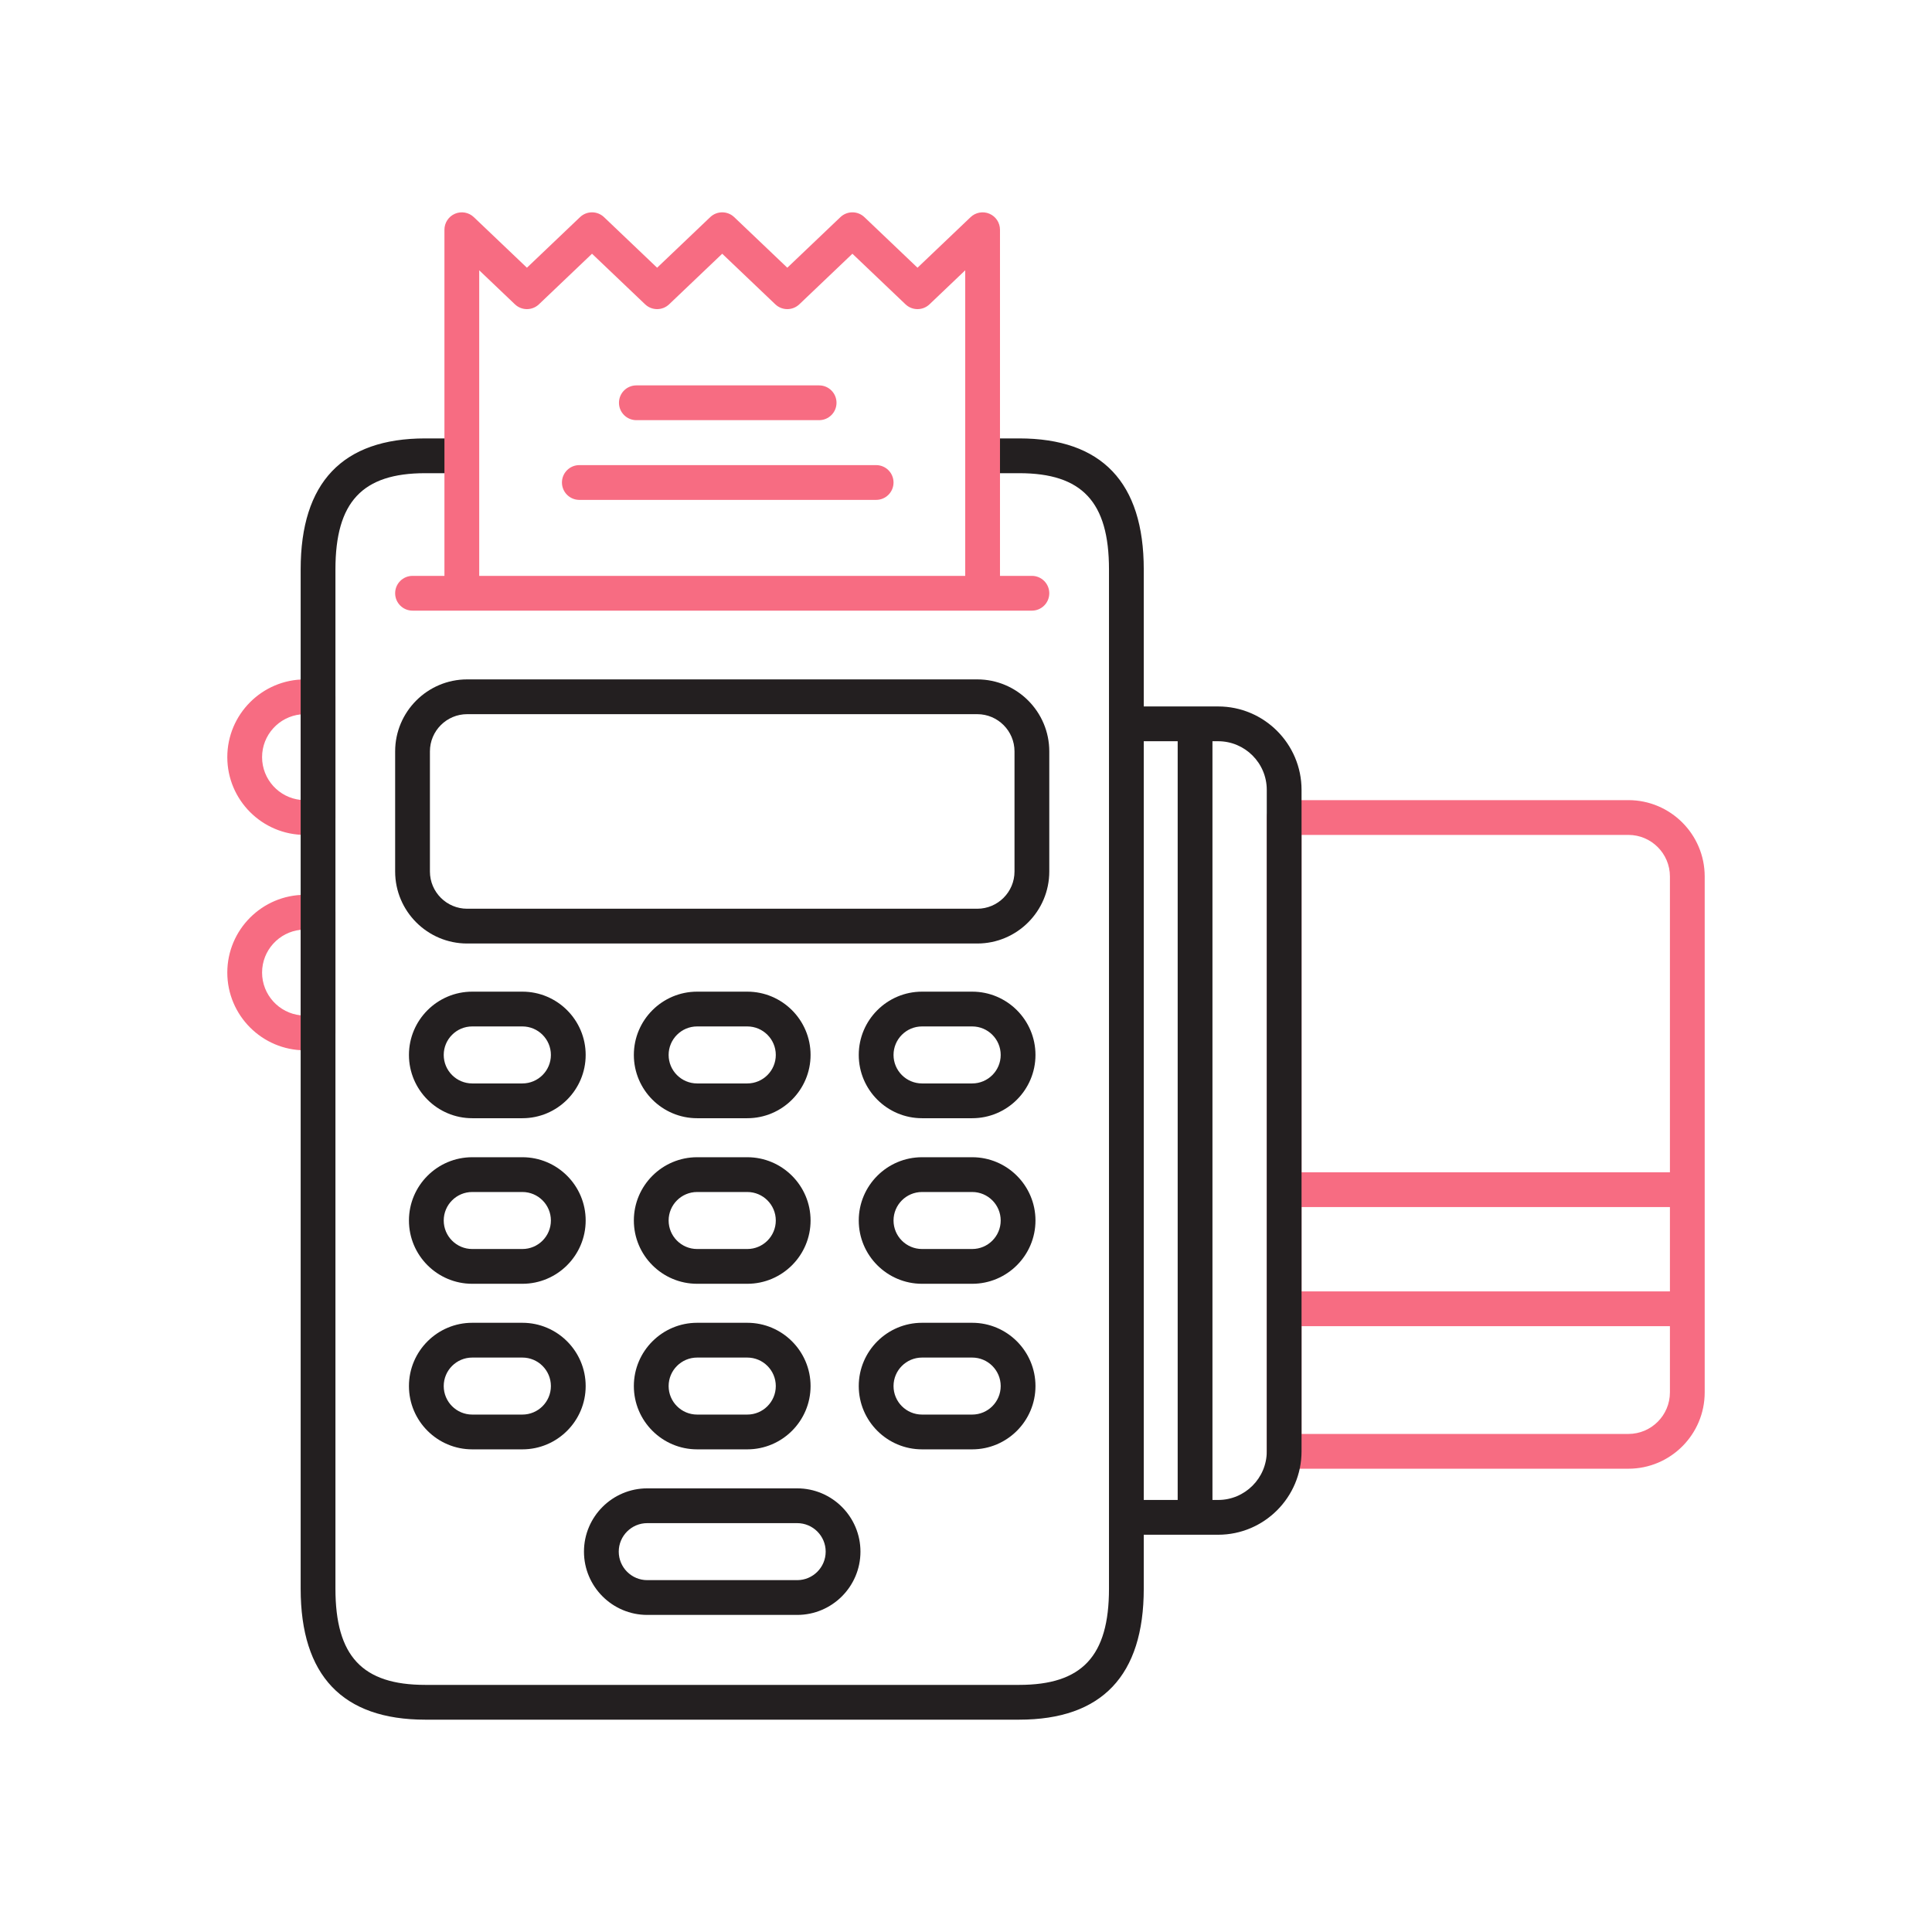 <svg width="500" height="500" viewBox="0 0 500 500" fill="none" xmlns="http://www.w3.org/2000/svg">
<path d="M82.311 216.074H78.95C67.853 216.074 58.826 207.046 58.826 195.95C58.826 184.854 67.853 175.826 78.95 175.826H82.311C84.796 175.826 86.811 177.841 86.811 180.326V211.574C86.811 214.06 84.796 216.074 82.311 216.074ZM77.811 184.884C72.21 185.456 67.826 190.201 67.826 195.95C67.826 201.7 72.21 206.444 77.811 207.017V184.884Z" fill="#F76C82"/>
<path d="M82.311 271.823H78.95C67.853 271.823 58.826 262.795 58.826 251.699C58.826 240.603 67.853 231.575 78.95 231.575H82.311C84.796 231.575 86.811 233.59 86.811 236.075V267.323C86.811 269.808 84.796 271.823 82.311 271.823ZM77.811 240.633C72.21 241.205 67.826 245.95 67.826 251.699C67.826 257.448 72.21 262.193 77.811 262.765V240.633Z" fill="#F76C82"/>
<path d="M421.424 207.074H332.339C329.853 207.074 327.839 209.089 327.839 211.574V307.888V338.709V375.603C327.839 378.088 329.853 380.103 332.339 380.103H421.424C432.314 380.103 441.174 371.243 441.174 360.353V338.709V307.888V226.824C441.174 215.934 432.314 207.074 421.424 207.074ZM421.424 216.074C427.351 216.074 432.174 220.897 432.174 226.824V303.388H336.839V216.074H421.424ZM432.174 334.209H336.839V312.388H432.174V334.209ZM421.424 371.103H336.839V343.209H432.174V360.353C432.174 366.281 427.352 371.103 421.424 371.103Z" fill="#F76C82"/>
<path d="M271.554 194.466C271.554 184.188 263.192 175.826 252.914 175.826H120.902C110.624 175.826 102.263 184.188 102.263 194.466V225.54C102.263 235.818 110.624 244.18 120.902 244.18H252.914C263.192 244.18 271.554 235.818 271.554 225.54L271.554 194.466ZM262.554 225.54C262.554 230.856 258.229 235.18 252.914 235.18H120.902C115.587 235.18 111.263 230.856 111.263 225.54V194.466C111.263 189.15 115.587 184.826 120.902 184.826H252.914C258.229 184.826 262.554 189.15 262.554 194.466L262.554 225.54Z" fill="#231F20"/>
<path d="M122.213 289.394H135.194C144.225 289.394 151.571 282.048 151.571 273.017C151.571 263.987 144.225 256.64 135.194 256.64H122.213C113.183 256.64 105.836 263.987 105.836 273.017C105.836 282.048 113.183 289.394 122.213 289.394ZM122.213 265.64H135.194C139.262 265.64 142.571 268.95 142.571 273.017C142.571 277.085 139.262 280.394 135.194 280.394H122.213C118.145 280.394 114.836 277.085 114.836 273.017C114.836 268.95 118.145 265.64 122.213 265.64Z" fill="#231F20"/>
<path d="M180.417 289.394H193.399C202.429 289.394 209.775 282.048 209.775 273.017C209.775 263.987 202.429 256.64 193.399 256.64H180.417C171.388 256.64 164.041 263.987 164.041 273.017C164.041 282.048 171.388 289.394 180.417 289.394ZM180.417 265.64H193.399C197.466 265.64 200.775 268.95 200.775 273.017C200.775 277.085 197.466 280.394 193.399 280.394H180.417C176.35 280.394 173.041 277.085 173.041 273.017C173.041 268.95 176.35 265.64 180.417 265.64Z" fill="#231F20"/>
<path d="M251.603 256.64H238.622C229.592 256.64 222.245 263.987 222.245 273.017C222.245 282.048 229.592 289.394 238.622 289.394H251.603C260.633 289.394 267.98 282.048 267.98 273.017C267.98 263.987 260.633 256.64 251.603 256.64ZM251.603 280.394H238.622C234.554 280.394 231.245 277.085 231.245 273.017C231.245 268.949 234.554 265.64 238.622 265.64H251.603C255.671 265.64 258.98 268.949 258.98 273.017C258.98 277.085 255.671 280.394 251.603 280.394Z" fill="#231F20"/>
<path d="M122.213 332.243H135.194C144.225 332.243 151.571 324.896 151.571 315.866C151.571 306.836 144.225 299.489 135.194 299.489H122.213C113.183 299.489 105.836 306.836 105.836 315.866C105.836 324.896 113.183 332.243 122.213 332.243ZM122.213 308.489H135.194C139.262 308.489 142.571 311.798 142.571 315.866C142.571 319.934 139.262 323.243 135.194 323.243H122.213C118.145 323.243 114.836 319.934 114.836 315.866C114.836 311.798 118.145 308.489 122.213 308.489Z" fill="#231F20"/>
<path d="M180.417 332.243H193.399C202.429 332.243 209.775 324.896 209.775 315.866C209.775 306.836 202.429 299.489 193.399 299.489H180.417C171.388 299.489 164.041 306.836 164.041 315.866C164.041 324.896 171.388 332.243 180.417 332.243ZM180.417 308.489H193.399C197.466 308.489 200.775 311.798 200.775 315.866C200.775 319.934 197.466 323.243 193.399 323.243H180.417C176.35 323.243 173.041 319.934 173.041 315.866C173.041 311.798 176.35 308.489 180.417 308.489Z" fill="#231F20"/>
<path d="M251.603 299.489H238.622C229.592 299.489 222.245 306.836 222.245 315.866C222.245 324.896 229.592 332.243 238.622 332.243H251.603C260.633 332.243 267.98 324.896 267.98 315.866C267.98 306.836 260.633 299.489 251.603 299.489ZM251.603 323.242H238.622C234.554 323.242 231.245 319.933 231.245 315.865C231.245 311.798 234.554 308.489 238.622 308.489H251.603C255.671 308.489 258.98 311.798 258.98 315.865C258.98 319.933 255.671 323.242 251.603 323.242Z" fill="#231F20"/>
<path d="M122.213 375.091H135.194C144.225 375.091 151.571 367.744 151.571 358.714C151.571 349.684 144.225 342.337 135.194 342.337H122.213C113.183 342.337 105.836 349.684 105.836 358.714C105.836 367.744 113.183 375.091 122.213 375.091ZM122.213 351.337H135.194C139.262 351.337 142.571 354.646 142.571 358.714C142.571 362.782 139.262 366.091 135.194 366.091H122.213C118.145 366.091 114.836 362.782 114.836 358.714C114.836 354.646 118.145 351.337 122.213 351.337Z" fill="#231F20"/>
<path d="M180.417 375.091H193.399C202.429 375.091 209.775 367.744 209.775 358.714C209.775 349.684 202.429 342.337 193.399 342.337H180.417C171.388 342.337 164.041 349.684 164.041 358.714C164.041 367.744 171.388 375.091 180.417 375.091ZM180.417 351.337H193.399C197.466 351.337 200.775 354.646 200.775 358.714C200.775 362.782 197.466 366.091 193.399 366.091H180.417C176.35 366.091 173.041 362.782 173.041 358.714C173.041 354.646 176.35 351.337 180.417 351.337Z" fill="#231F20"/>
<path d="M167.508 417.939H206.309C215.338 417.939 222.685 410.593 222.685 401.562C222.685 392.532 215.338 385.186 206.309 385.186H167.508C158.478 385.186 151.131 392.532 151.131 401.562C151.131 410.593 158.478 417.939 167.508 417.939ZM167.508 394.186H206.309C210.376 394.186 213.685 397.495 213.685 401.562C213.685 405.63 210.376 408.939 206.309 408.939H167.508C163.44 408.939 160.131 405.63 160.131 401.562C160.131 397.495 163.44 394.186 167.508 394.186Z" fill="#231F20"/>
<path d="M238.622 375.091H251.603C260.633 375.091 267.98 367.744 267.98 358.714C267.98 349.684 260.633 342.337 251.603 342.337H238.622C229.592 342.337 222.245 349.684 222.245 358.714C222.245 367.744 229.592 375.091 238.622 375.091ZM238.622 351.337H251.603C255.671 351.337 258.98 354.646 258.98 358.714C258.98 362.782 255.671 366.091 251.603 366.091H238.622C234.554 366.091 231.245 362.782 231.245 358.714C231.245 354.646 234.554 351.337 238.622 351.337Z" fill="#231F20"/>
<path d="M315.253 182.829H296.005V147.359C296.005 124.866 285.159 113.461 263.767 113.461H258.226C255.741 113.461 253.726 115.476 253.726 117.961C253.726 120.447 255.741 122.461 258.226 122.461H263.767C280.055 122.461 287.005 129.907 287.005 147.359V187.329V392.689V411.15C287.005 428.601 280.055 436.048 263.767 436.048H110.049C93.761 436.048 86.811 428.601 86.811 411.15V147.359C86.811 129.907 93.761 122.461 110.049 122.461H116.976C119.461 122.461 121.476 120.447 121.476 117.961C121.476 115.476 119.461 113.461 116.976 113.461H110.049C88.657 113.461 77.811 124.866 77.811 147.359V411.15C77.811 433.643 88.657 445.048 110.049 445.048H263.768C285.159 445.048 296.005 433.643 296.005 411.15V397.189H315.253C327.155 397.189 336.839 387.505 336.839 375.603V204.415C336.839 192.513 327.155 182.829 315.253 182.829ZM296.005 191.829H304.783V388.189H296.005V191.829ZM327.839 375.603C327.839 382.543 322.193 388.189 315.253 388.189H313.783V191.829H315.253C322.193 191.829 327.839 197.475 327.839 204.415V375.603Z" fill="#231F20"/>
<path d="M267.054 149.034H258.796V59.452C258.796 57.652 257.724 56.025 256.069 55.316C254.413 54.607 252.495 54.953 251.192 56.194L237.449 69.286L223.706 56.194C221.968 54.538 219.236 54.539 217.498 56.194L203.755 69.286L190.012 56.194C188.274 54.538 185.542 54.538 183.804 56.194L170.061 69.286L156.318 56.194C154.58 54.539 151.849 54.538 150.11 56.194L136.367 69.286L122.624 56.194C121.322 54.953 119.404 54.607 117.747 55.316C116.093 56.025 115.02 57.652 115.02 59.452V149.034H106.763C104.277 149.034 102.263 151.048 102.263 153.534C102.263 156.019 104.277 158.034 106.763 158.034H119.52H254.296H267.054C269.539 158.034 271.554 156.019 271.554 153.534C271.554 151.048 269.539 149.034 267.054 149.034ZM124.02 149.034V69.954L133.263 78.759C135.001 80.415 137.733 80.415 139.471 78.759L153.214 65.667L166.957 78.759C168.695 80.415 171.427 80.415 173.165 78.759L186.908 65.667L200.651 78.759C202.39 80.415 205.121 80.415 206.859 78.759L220.602 65.667L234.345 78.759C236.084 80.415 238.815 80.415 240.553 78.759L249.797 69.954V149.034H124.02Z" fill="#F76C82"/>
<path d="M164.688 108.738H211.989C214.475 108.738 216.489 106.724 216.489 104.238C216.489 101.753 214.475 99.738 211.989 99.738H164.688C162.202 99.738 160.188 101.753 160.188 104.238C160.188 106.724 162.202 108.738 164.688 108.738Z" fill="#F76C82"/>
<path d="M226.745 120.37H149.932C147.446 120.37 145.432 122.384 145.432 124.87C145.432 127.355 147.446 129.37 149.932 129.37H226.745C229.23 129.37 231.245 127.355 231.245 124.87C231.245 122.384 229.23 120.37 226.745 120.37Z" fill="#F76C82"/>
</svg>
